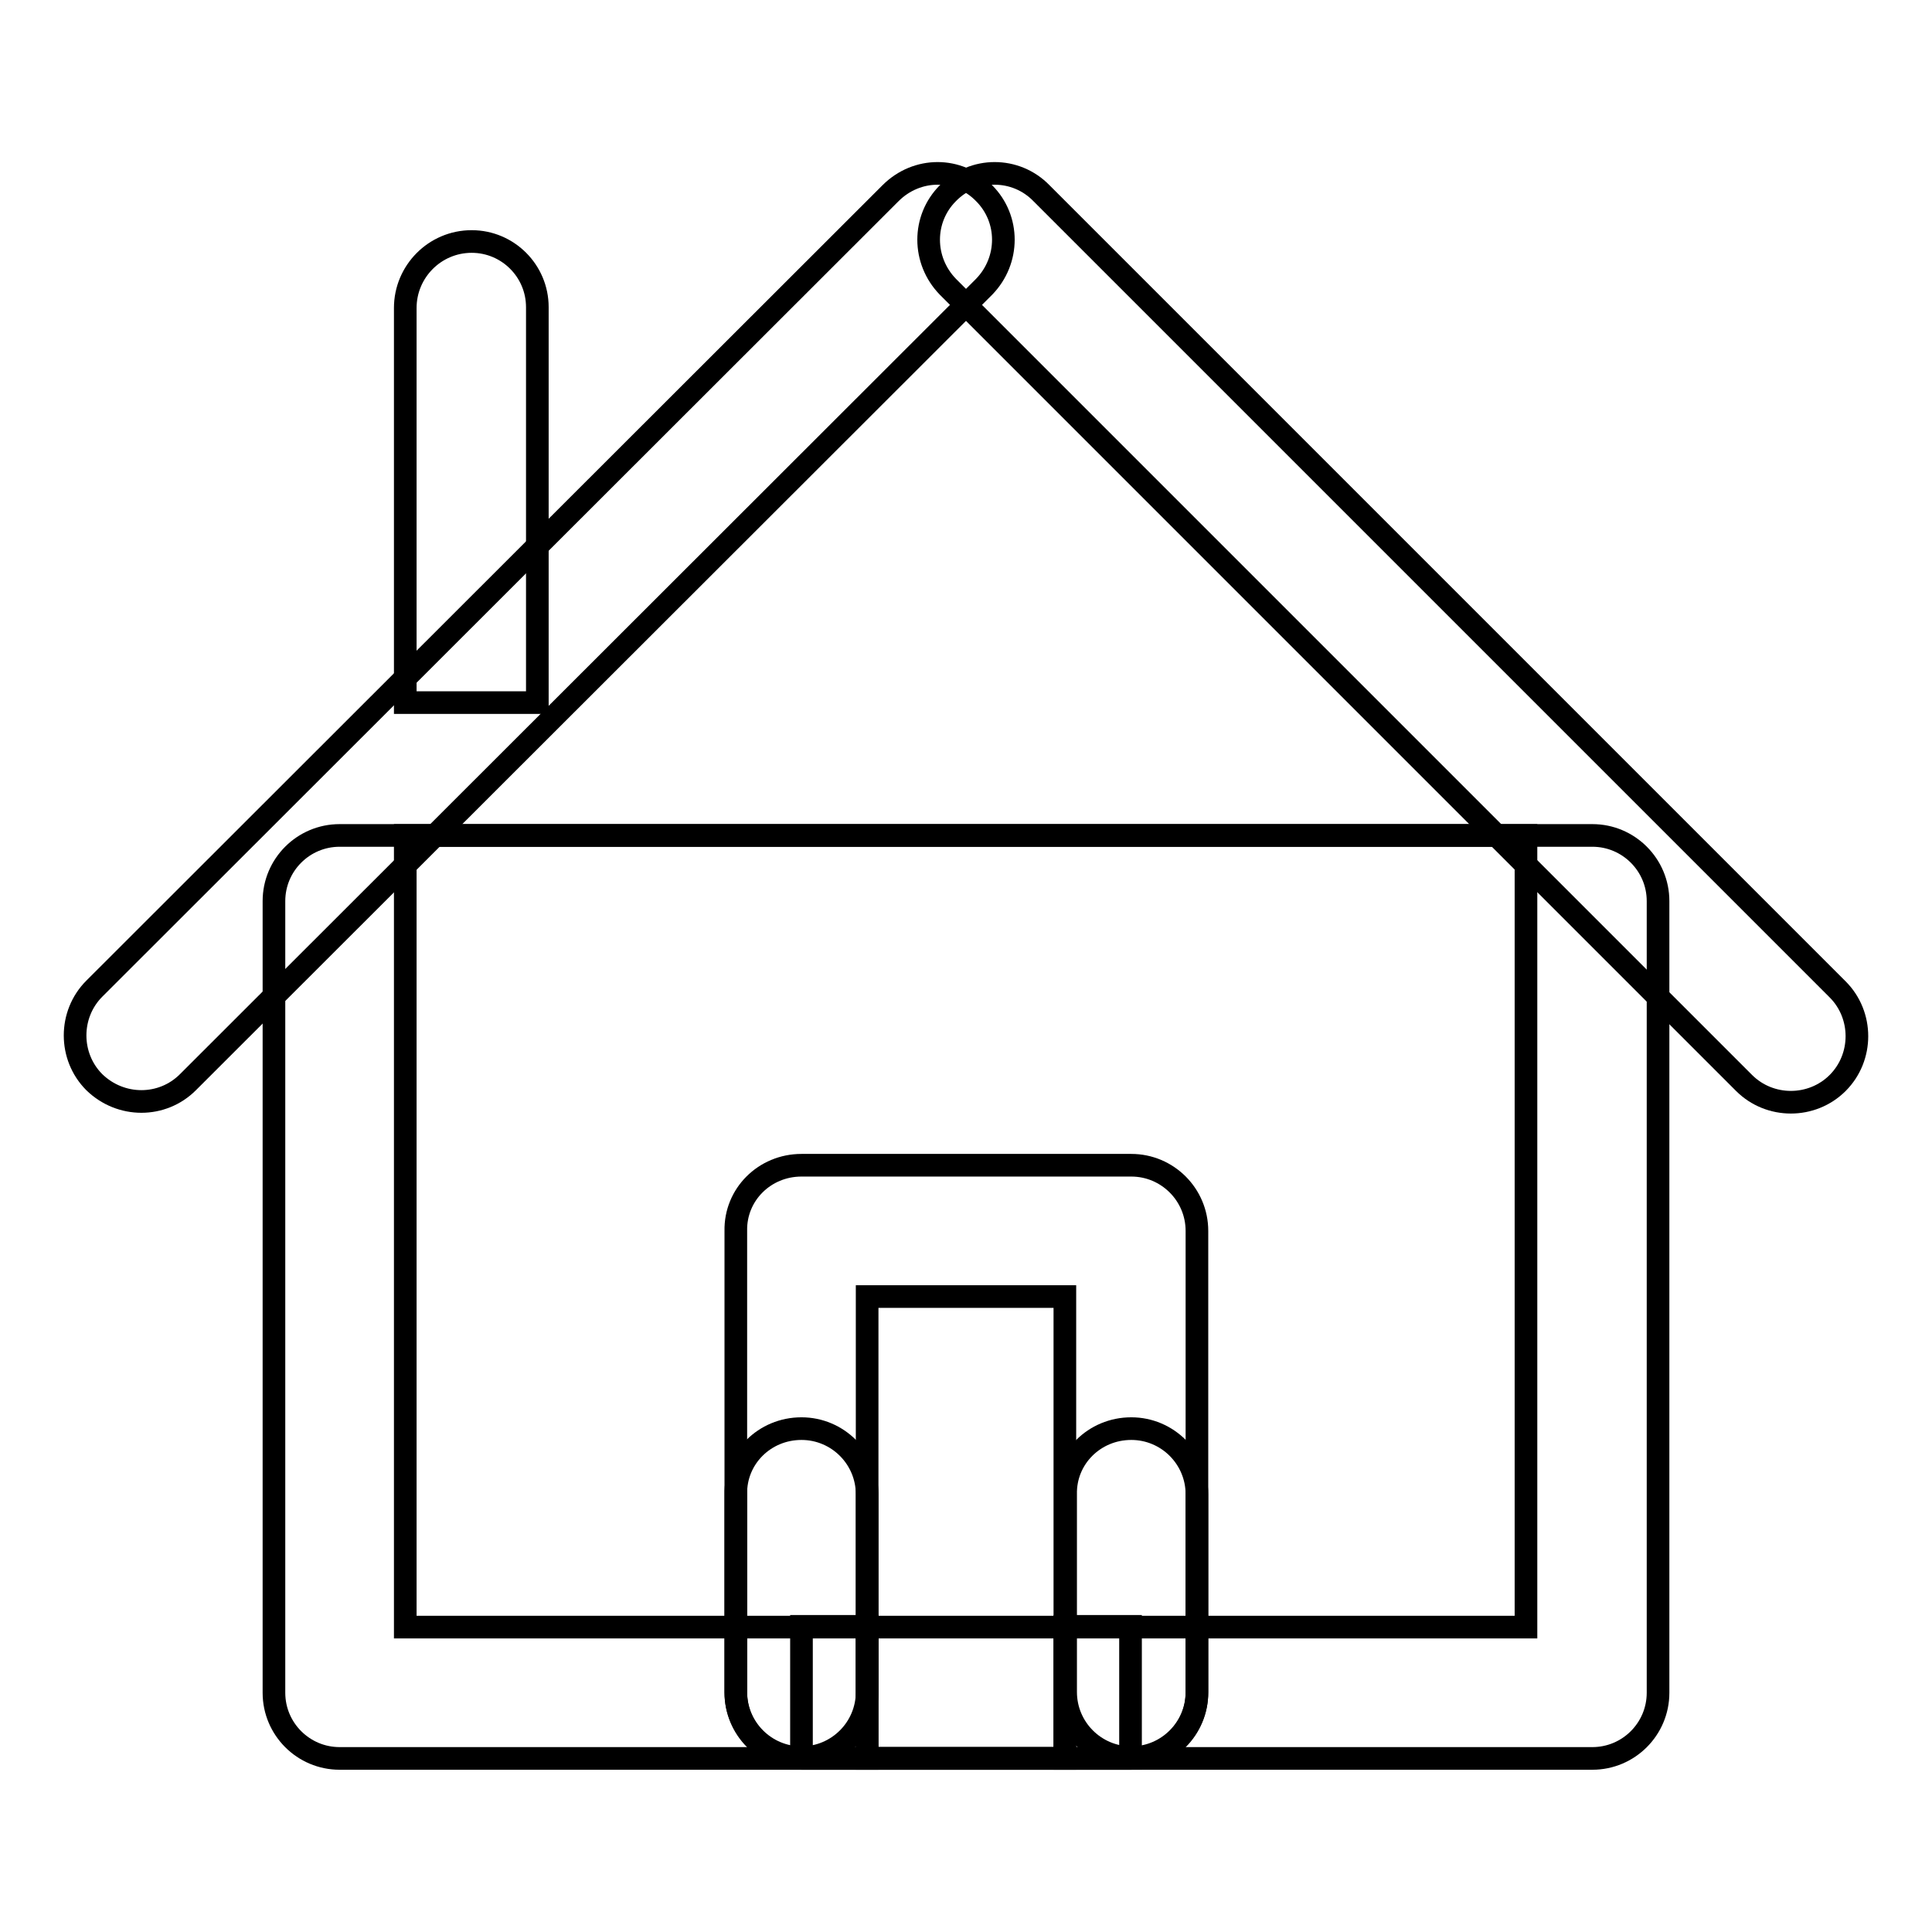 <?xml version="1.0" encoding="utf-8"?>
<!-- Svg Vector Icons : http://www.onlinewebfonts.com/icon -->
<!DOCTYPE svg PUBLIC "-//W3C//DTD SVG 1.1//EN" "http://www.w3.org/Graphics/SVG/1.1/DTD/svg11.dtd">
<svg version="1.1" xmlns="http://www.w3.org/2000/svg" xmlns:xlink="http://www.w3.org/1999/xlink" x="0px" y="0px" viewBox="0 0 256 256" enable-background="new 0 0 256 256" xml:space="preserve">
<g><g><path stroke-width="3" fill-opacity="0" stroke="#000000"  d="M45,110.7h166c4.8,0,8.7,3.9,8.7,8.7v104.9c0,4.8-3.9,8.7-8.7,8.7H45c-4.8,0-8.7-3.9-8.7-8.7V119.4C36.3,114.6,40.2,110.7,45,110.7z"/><path stroke-width="3" fill-opacity="0" stroke="#000000"  d="M53.7,110.7h148.5v104.9H53.7V110.7z"/><path stroke-width="3" fill-opacity="0" stroke="#000000"  d="M130.4,25.6c3.4,3.4,3.4,8.9,0,12.4L24.9,143.4c-3.4,3.4-8.9,3.4-12.4,0c-3.4-3.4-3.4-9,0-12.4L118,25.6C121.5,22.1,127,22.1,130.4,25.6z"/><path stroke-width="3" fill-opacity="0" stroke="#000000"  d="M125.6,25.6c-3.4,3.4-3.4,8.9,0,12.4l105.5,105.5c3.4,3.4,9,3.4,12.4,0c3.4-3.4,3.4-9,0-12.4L138,25.6C134.6,22.1,129,22.1,125.6,25.6z"/><path stroke-width="3" fill-opacity="0" stroke="#000000"  d="M106.2,154.4h43.7c4.8,0,8.7,3.9,8.7,8.7v61.2c0,4.8-3.9,8.7-8.7,8.7h-43.7c-4.8,0-8.7-3.9-8.7-8.7v-61.2C97.4,158.3,101.3,154.4,106.2,154.4z"/><path stroke-width="3" fill-opacity="0" stroke="#000000"  d="M106.2,215.5h8.7V233h-8.7V215.5z"/><path stroke-width="3" fill-opacity="0" stroke="#000000"  d="M114.9,171.8h26.2V233h-26.2V171.8z"/><path stroke-width="3" fill-opacity="0" stroke="#000000"  d="M141.1,215.5h8.7V233h-8.7V215.5z"/><path stroke-width="3" fill-opacity="0" stroke="#000000"  d="M106.2,189.3c4.8,0,8.7,3.9,8.7,8.7v26.2c0,4.8-3.9,8.7-8.7,8.7s-8.7-3.9-8.7-8.7V198C97.4,193.2,101.3,189.3,106.2,189.3z"/><path stroke-width="3" fill-opacity="0" stroke="#000000"  d="M149.9,189.3c4.8,0,8.7,3.9,8.7,8.7v26.2c0,4.8-3.9,8.7-8.7,8.7s-8.7-3.9-8.7-8.7V198C141.1,193.2,145,189.3,149.9,189.3z"/><path stroke-width="3" fill-opacity="0" stroke="#000000"  d="M62.5,32c4.8,0,8.7,3.9,8.7,8.7v52.4H53.7V40.8C53.7,36,57.6,32,62.5,32z"/></g></g>
</svg>